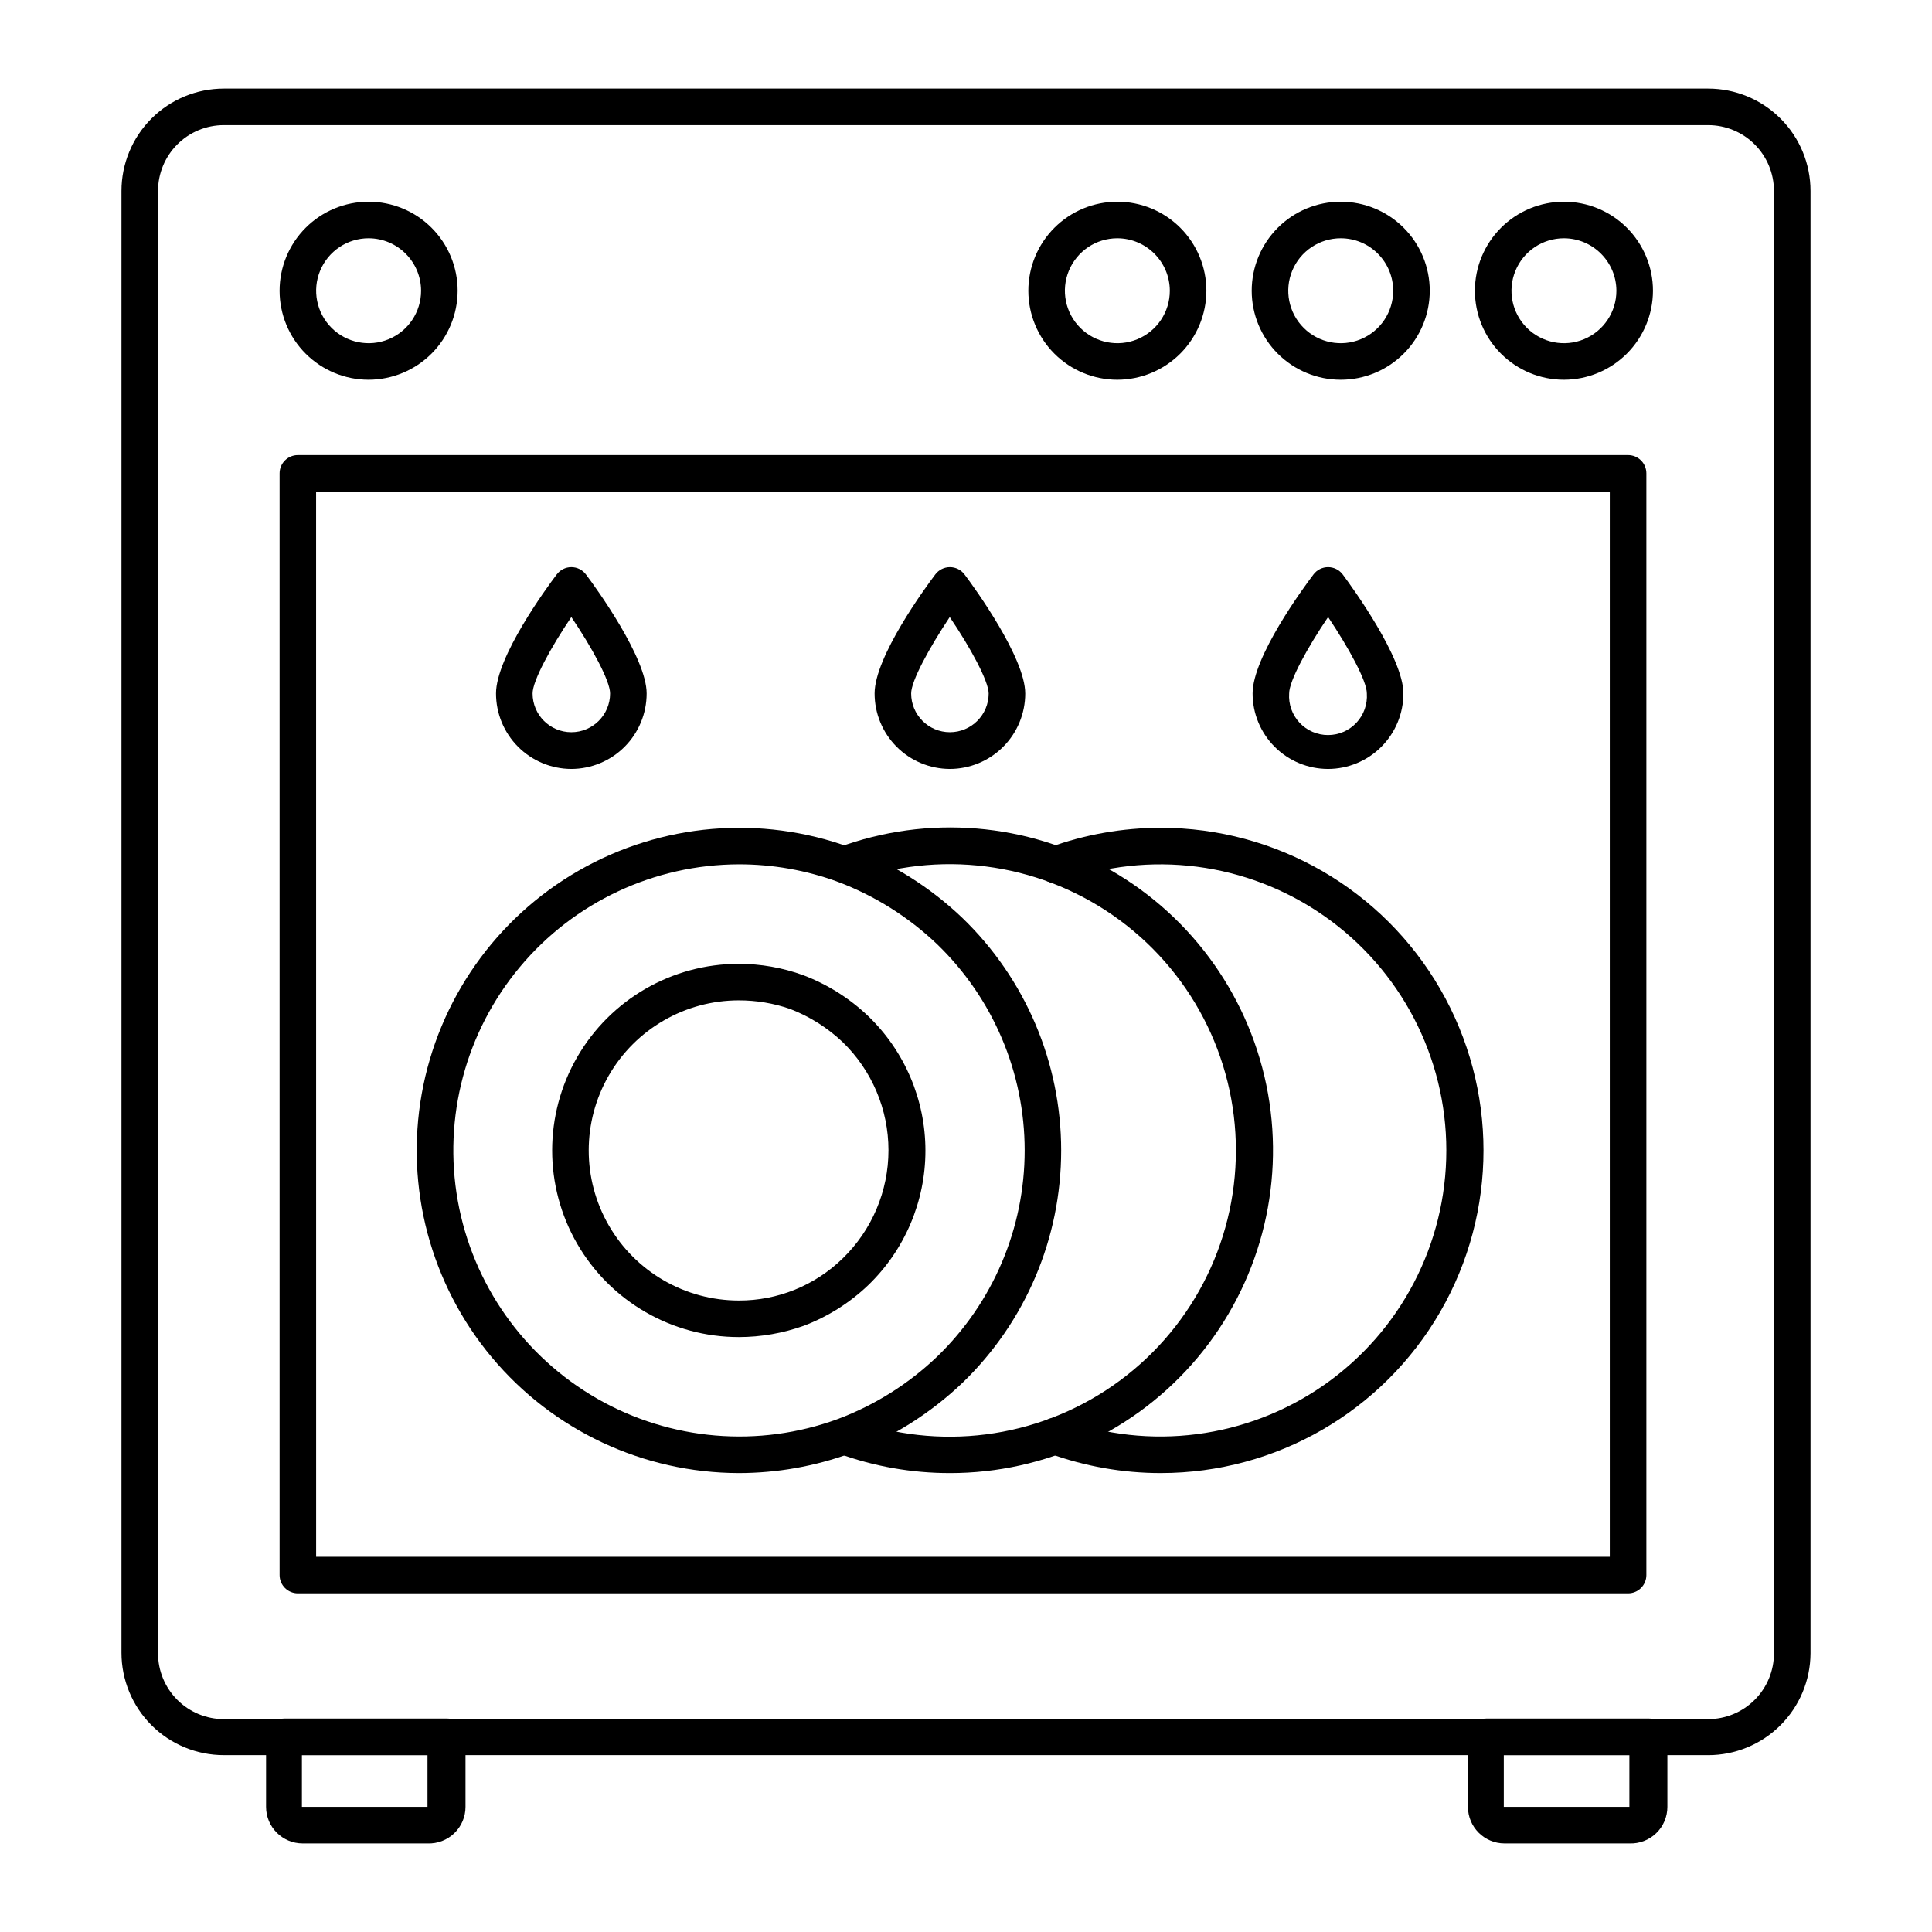 <?xml version="1.0" encoding="UTF-8"?>
<!-- Uploaded to: ICON Repo, www.iconrepo.com, Generator: ICON Repo Mixer Tools -->
<svg fill="#000000" width="800px" height="800px" version="1.1" viewBox="144 144 512 512" xmlns="http://www.w3.org/2000/svg">
 <g>
  <path d="m596.68 609.13h-393.36c-7.195 0-14.098-2.859-19.184-7.945-5.086-5.09-7.945-11.988-7.945-19.184v-387.4c0-7.191 2.859-14.094 7.945-19.18 5.086-5.09 11.988-7.945 19.184-7.945h393.36c7.191 0 14.094 2.856 19.18 7.945 5.09 5.086 7.945 11.988 7.945 19.18v387.55c-0.035 7.172-2.91 14.031-7.996 19.09-5.082 5.055-11.961 7.894-19.129 7.894zm-393.36-431.97c-4.625 0-9.062 1.836-12.332 5.109-3.269 3.269-5.109 7.703-5.109 12.328v387.55c0 4.625 1.84 9.062 5.109 12.332 3.269 3.269 7.707 5.109 12.332 5.109h393.36c4.625 0 9.059-1.84 12.328-5.109 3.273-3.269 5.109-7.707 5.109-12.332v-387.55c0-4.625-1.836-9.059-5.109-12.328-3.269-3.273-7.703-5.109-12.328-5.109z"/>
  <path d="m575.46 566.25h-352.52c-2.676 0-4.844-2.168-4.844-4.844v-291.96c0-2.676 2.168-4.844 4.844-4.844h352.52c1.285 0 2.516 0.508 3.426 1.418 0.906 0.906 1.418 2.141 1.418 3.426v291.96c0 1.285-0.512 2.519-1.418 3.426-0.91 0.91-2.141 1.418-3.426 1.418zm-347.68-9.688h342.83v-282.28h-342.84z"/>
  <path d="m558.46 244.64c-6.258 0-12.258-2.484-16.684-6.91-4.422-4.422-6.91-10.426-6.91-16.68 0-6.258 2.488-12.258 6.91-16.684 4.426-4.426 10.426-6.91 16.684-6.91 6.258 0 12.258 2.484 16.68 6.91 4.426 4.426 6.91 10.426 6.91 16.684-0.012 6.25-2.5 12.246-6.922 16.668-4.422 4.418-10.414 6.91-16.668 6.922zm0-37.496c-5.625 0-10.695 3.391-12.844 8.586-2.152 5.195-0.965 11.172 3.012 15.148 3.977 3.977 9.957 5.168 15.152 3.016 5.195-2.152 8.582-7.223 8.582-12.844-0.027-7.668-6.234-13.879-13.902-13.906z"/>
  <path d="m499.31 244.64c-6.258 0-12.258-2.484-16.684-6.91-4.426-4.422-6.91-10.426-6.91-16.68 0-6.258 2.484-12.258 6.91-16.684 4.426-4.426 10.426-6.91 16.684-6.91 6.254 0 12.258 2.484 16.68 6.91 4.426 4.426 6.91 10.426 6.91 16.684 0 6.254-2.484 12.258-6.91 16.68-4.422 4.426-10.426 6.91-16.68 6.91zm0-37.496c-5.625 0-10.695 3.391-12.848 8.586-2.152 5.195-0.961 11.172 3.016 15.148 3.977 3.977 9.957 5.168 15.152 3.016 5.195-2.152 8.582-7.223 8.582-12.844 0-3.688-1.465-7.227-4.074-9.832-2.606-2.609-6.141-4.074-9.828-4.074z"/>
  <path d="m440.11 244.64c-6.258 0-12.258-2.484-16.684-6.91-4.422-4.422-6.906-10.426-6.906-16.68 0-6.258 2.484-12.258 6.906-16.684 4.426-4.426 10.426-6.91 16.684-6.91s12.258 2.484 16.684 6.91c4.422 4.426 6.91 10.426 6.91 16.684-0.016 6.25-2.504 12.246-6.926 16.668-4.422 4.418-10.414 6.91-16.668 6.922zm0-37.496c-5.625 0-10.691 3.391-12.844 8.586-2.152 5.195-0.965 11.172 3.012 15.148 3.977 3.977 9.957 5.168 15.152 3.016 5.195-2.152 8.582-7.223 8.582-12.844-0.027-7.668-6.234-13.879-13.902-13.906z"/>
  <path d="m241.69 244.64c-6.258 0-12.258-2.484-16.684-6.91-4.426-4.422-6.91-10.426-6.91-16.68 0-6.258 2.484-12.258 6.91-16.684 4.426-4.426 10.426-6.91 16.684-6.91 6.254 0 12.258 2.484 16.68 6.91 4.426 4.426 6.91 10.426 6.91 16.684-0.012 6.25-2.5 12.246-6.922 16.668-4.422 4.418-10.418 6.91-16.668 6.922zm0-37.496c-5.625 0-10.695 3.391-12.848 8.586-2.152 5.195-0.961 11.172 3.016 15.148 3.977 3.977 9.957 5.168 15.152 3.016 5.195-2.152 8.582-7.223 8.582-12.844-0.027-7.668-6.234-13.879-13.902-13.906z"/>
  <path d="m495.96 347.78c-5.305 0-10.395-2.109-14.148-5.859-3.75-3.754-5.859-8.844-5.859-14.148 0-9.688 13.418-27.953 16.133-31.535 0.914-1.223 2.352-1.938 3.875-1.938 1.523 0 2.961 0.715 3.875 1.938 2.664 3.586 16.082 22.09 16.082 31.535 0 5.297-2.102 10.379-5.84 14.129-3.742 3.75-8.82 5.867-14.117 5.879zm0-40.258c-5.473 8.09-10.32 16.906-10.32 20.25-0.195 2.852 0.801 5.66 2.754 7.75 1.953 2.09 4.684 3.273 7.543 3.273s5.59-1.184 7.539-3.273c1.953-2.09 2.949-4.898 2.754-7.75 0-3.344-4.844-12.16-10.27-20.25z"/>
  <path d="m395.69 347.78c-5.289-0.027-10.355-2.144-14.086-5.894-3.731-3.75-5.824-8.824-5.824-14.113 0-9.688 13.371-27.953 16.082-31.535 0.914-1.223 2.352-1.938 3.875-1.938 1.527 0 2.961 0.715 3.875 1.938 2.711 3.586 16.082 22.09 16.082 31.535h0.004c0 5.305-2.109 10.395-5.859 14.148-3.754 3.75-8.844 5.859-14.148 5.859zm0-40.258c-5.379 8.09-10.223 16.906-10.223 20.25 0 5.672 4.598 10.27 10.27 10.27s10.27-4.598 10.27-10.27c-0.047-3.344-4.844-12.16-10.316-20.25z"/>
  <path d="m295.41 347.78c-5.297-0.012-10.375-2.129-14.117-5.879-3.742-3.75-5.844-8.832-5.844-14.129 0-9.688 13.371-27.953 16.082-31.535h0.004c0.914-1.223 2.352-1.938 3.875-1.938 1.523 0 2.961 0.715 3.875 1.938 2.711 3.586 16.082 22.09 16.082 31.535 0 5.297-2.102 10.379-5.84 14.129-3.742 3.75-8.82 5.867-14.117 5.879zm0-40.258c-5.473 8.09-10.27 16.906-10.27 20.25 0 5.672 4.598 10.27 10.27 10.27s10.27-4.598 10.27-10.27c0-3.344-4.797-12.16-10.27-20.25z"/>
  <path d="m339.79 534.38c-25.281-0.043-49.246-11.273-65.457-30.668-16.211-19.398-23.012-44.977-18.566-69.863 4.445-24.887 19.672-46.531 41.594-59.117 21.926-12.59 48.293-14.832 72.027-6.125 11.031 4.168 21.117 10.512 29.648 18.652 16.73 16.133 26.184 38.379 26.184 61.621 0 23.242-9.453 45.484-26.184 61.617-8.547 8.125-18.625 14.465-29.648 18.652-9.484 3.457-19.504 5.227-29.598 5.231zm0-161.32c-22.418 0.051-43.664 10.016-58.031 27.219-14.367 17.207-20.387 39.887-16.438 61.953 3.949 22.066 17.461 41.25 36.902 52.406 19.445 11.152 42.828 13.129 63.871 5.398 9.773-3.68 18.707-9.297 26.254-16.516 14.824-14.316 23.199-34.039 23.199-54.645 0-20.609-8.375-40.332-23.199-54.645-7.559-7.211-16.484-12.828-26.254-16.52-8.426-3.09-17.332-4.664-26.305-4.652z"/>
  <path d="m339.79 498.34c-17.672 0-34-9.43-42.836-24.73-8.836-15.305-8.836-34.16 0-49.461 8.836-15.305 25.164-24.73 42.836-24.73 5.812 0.008 11.582 1.023 17.051 3.004 6.414 2.426 12.281 6.117 17.246 10.852 9.688 9.332 15.16 22.203 15.16 35.652s-5.473 26.324-15.16 35.656c-4.906 4.688-10.707 8.344-17.051 10.754-5.535 1.98-11.371 2.996-17.246 3.004zm0-89.23v-0.004c-14.211 0-27.34 7.582-34.445 19.887-7.106 12.305-7.106 27.465 0 39.77 7.106 12.309 20.234 19.887 34.445 19.887 10.277 0.039 20.156-3.961 27.516-11.141 7.766-7.519 12.148-17.867 12.148-28.68 0-10.809-4.383-21.156-12.148-28.676-4.019-3.805-8.742-6.785-13.906-8.77-4.375-1.516-8.977-2.285-13.609-2.277z"/>
  <path d="m395.69 534.38c-10.098 0.008-20.117-1.762-29.598-5.231-2.441-0.961-3.672-3.688-2.781-6.156 0.891-2.465 3.582-3.773 6.074-2.953 23.277 8.598 49.289 5.269 69.648-8.914 20.363-14.188 32.496-37.434 32.496-62.246 0-24.816-12.133-48.062-32.496-62.246-20.359-14.188-46.371-17.516-69.648-8.918-2.492 0.82-5.184-0.488-6.074-2.953-0.891-2.465 0.34-5.191 2.781-6.156 23.762-8.801 50.207-6.617 72.203 5.965 21.996 12.586 37.281 34.273 41.734 59.223 4.457 24.945-2.379 50.586-18.664 70.004-16.281 19.418-40.336 30.621-65.676 30.582z"/>
  <path d="m451.64 534.38c-10.113 0.004-20.148-1.77-29.648-5.231-2.516-0.922-3.805-3.711-2.883-6.227 0.922-2.512 3.711-3.805 6.227-2.883 23.254 8.547 49.219 5.188 69.535-8.992s32.422-37.395 32.422-62.168c0-24.777-12.105-47.988-32.422-62.168-20.316-14.184-46.281-17.539-69.535-8.996-2.516 0.922-5.305-0.367-6.227-2.883s0.367-5.301 2.883-6.227c9.5-3.461 19.535-5.231 29.648-5.231 30.547 0 58.773 16.297 74.047 42.75 15.273 26.457 15.273 59.051 0 85.504s-43.5 42.75-74.047 42.75z"/>
  <path d="m575.8 632.53h-33.09c-5.348 0-9.688-4.34-9.688-9.691v-18.551c0-2.676 2.168-4.848 4.844-4.848h43.164c1.285 0 2.516 0.512 3.426 1.422 0.906 0.906 1.418 2.141 1.418 3.426v18.551c0.004 2.641-1.07 5.164-2.973 6.992s-4.469 2.805-7.102 2.699zm-33.281-23.398v13.707h33.281v-13.711z"/>
  <path d="m257.29 632.53h-33.086c-5.352 0-9.691-4.34-9.691-9.691v-18.551c0-2.676 2.172-4.848 4.848-4.848h43.164-0.004c1.285 0 2.519 0.512 3.426 1.422 0.91 0.906 1.418 2.141 1.418 3.426v18.551c0.004 2.641-1.07 5.164-2.973 6.992-1.902 1.828-4.465 2.805-7.102 2.699zm-33.281-23.398v13.707h33.281v-13.711z"/>
 </g>
</svg>
